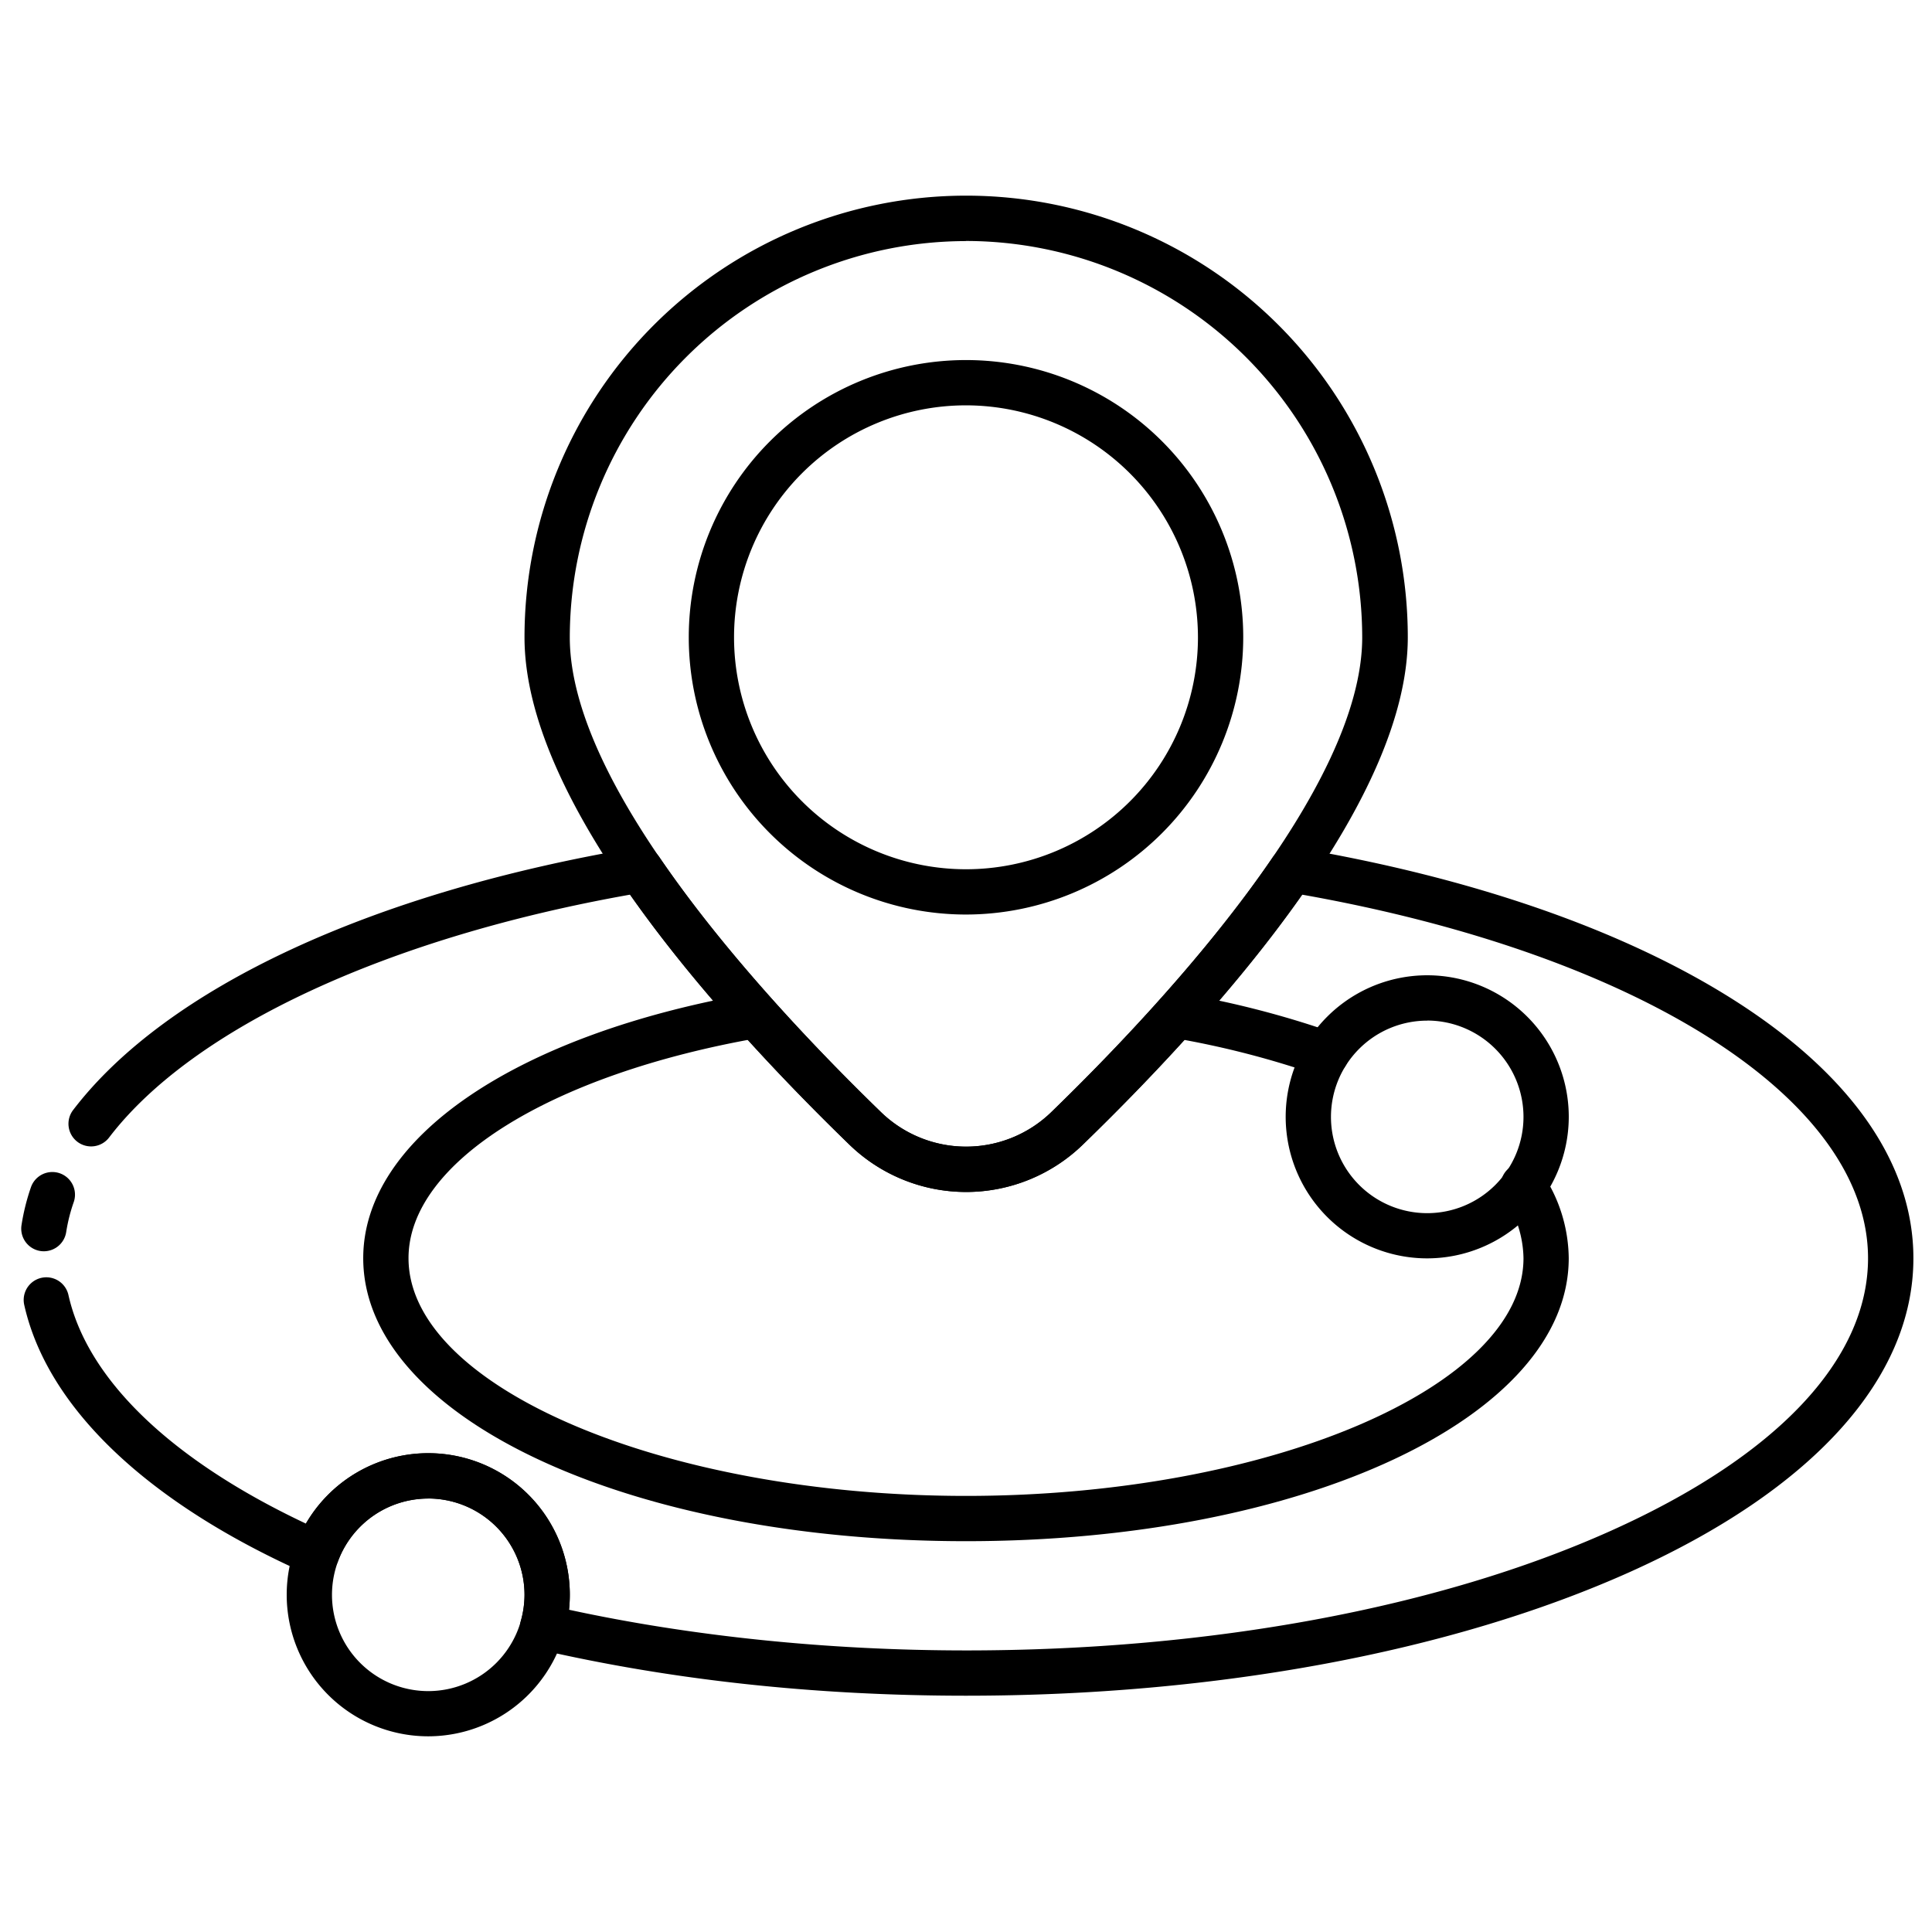 <svg height="512" viewBox="0 0 512 512" width="512" xmlns="http://www.w3.org/2000/svg"><g id="_43_Nearby" fill="rgb(0,0,0)" data-name="43 Nearby"><path d="m256 449.38c-40 0-78.21-4.15-113.56-12.34a6 6 0 0 1 -4.43-7.46 25.84 25.84 0 0 0 1-6.95 25.52 25.52 0 0 0 -49.45-8.86 6 6 0 0 1 -8.05 3.4c-42.36-18.76-69-44.11-75.09-71.37a6 6 0 0 1 11.72-2.6c5 22.36 27.23 43.74 62.93 60.57a37.51 37.51 0 0 1 69.73 22.83c32.56 7.06 68.81 10.78 105.25 10.78 64.61 0 125.27-11.25 170.78-31.67 44-19.74 68.22-45.4 68.22-72.26 0-41.93-60.11-80.43-150-96.36-17.95 25.57-41.27 49.94-58 66.15a44.4 44.4 0 0 1 -62.06 0c-16.7-16.21-40-40.58-58-66.15-64.43 11.43-115.85 35.34-138 64.26a6 6 0 1 1 -9.52-7.3c24.74-32.3 79.15-57.61 149.27-69.44a6 6 0 0 1 6 2.53c17.65 25.9 41.62 51 58.62 67.49a32.42 32.42 0 0 0 45.34 0c17-16.49 41-41.58 58.62-67.48a6 6 0 0 1 6-2.53c46.94 7.92 87.18 21.93 116.38 40.52 31 19.74 47.37 43.36 47.37 68.32 0 31.87-26.74 61.42-75.3 83.21-47.1 21.09-109.5 32.71-175.77 32.71z"/><path d="m11.63 331.6a5.82 5.82 0 0 1 -.93-.07 6 6 0 0 1 -5-6.85 57.5 57.5 0 0 1 2.5-10.05 6 6 0 1 1 11.34 3.94 44.9 44.9 0 0 0 -2 7.95 6 6 0 0 1 -5.91 5.08z"/><path d="m113.45 460.14a37.51 37.51 0 1 1 37.55-37.51 37.55 37.55 0 0 1 -37.55 37.51zm0-63a25.51 25.51 0 1 0 25.55 25.49 25.55 25.55 0 0 0 -25.55-25.51z"/><path d="m378.23 333.48a37.51 37.51 0 1 1 37.51-37.48 37.56 37.56 0 0 1 -37.51 37.48zm0-63a25.51 25.51 0 1 0 25.51 25.52 25.53 25.53 0 0 0 -25.51-25.54z"/><path d="m256 315.89a44.47 44.47 0 0 1 -31-12.65c-39.23-38.07-86-92.28-86-134.35a117 117 0 0 1 234.08 0c0 42.07-46.78 96.28-86 134.35a44.47 44.47 0 0 1 -31.08 12.65zm0-252a105.15 105.15 0 0 0 -105 105c0 39.87 51.61 95.89 82.37 125.73a32.41 32.41 0 0 0 45.34 0c30.72-29.84 82.29-85.86 82.29-125.73a105.15 105.15 0 0 0 -105-105.03z"/><path d="m256 242.36a73.47 73.47 0 1 1 73.47-73.47 73.56 73.56 0 0 1 -73.47 73.47zm0-134.94a61.47 61.47 0 1 0 61.47 61.47 61.55 61.55 0 0 0 -61.47-61.47z"/><path d="m351.45 285.36a5.87 5.87 0 0 1 -2-.35 238.53 238.53 0 0 0 -38.87-10 6 6 0 0 1 2.06-11.82 250.51 250.51 0 0 1 40.83 10.51 6 6 0 0 1 -2 11.65z"/><path d="m256 408.43c-89.57 0-159.74-32.93-159.74-75 0-31.77 40.47-59.34 103.11-70.25a6 6 0 0 1 2.06 11.82c-55.73 9.71-93.17 33.19-93.17 58.43 0 34.14 67.66 63 147.74 63s147.74-28.84 147.74-63a29.24 29.24 0 0 0 -5-15.83 6 6 0 1 1 10.1-6.47 41 41 0 0 1 6.89 22.3c.01 42.07-70.16 75-159.73 75z"/></g></svg>